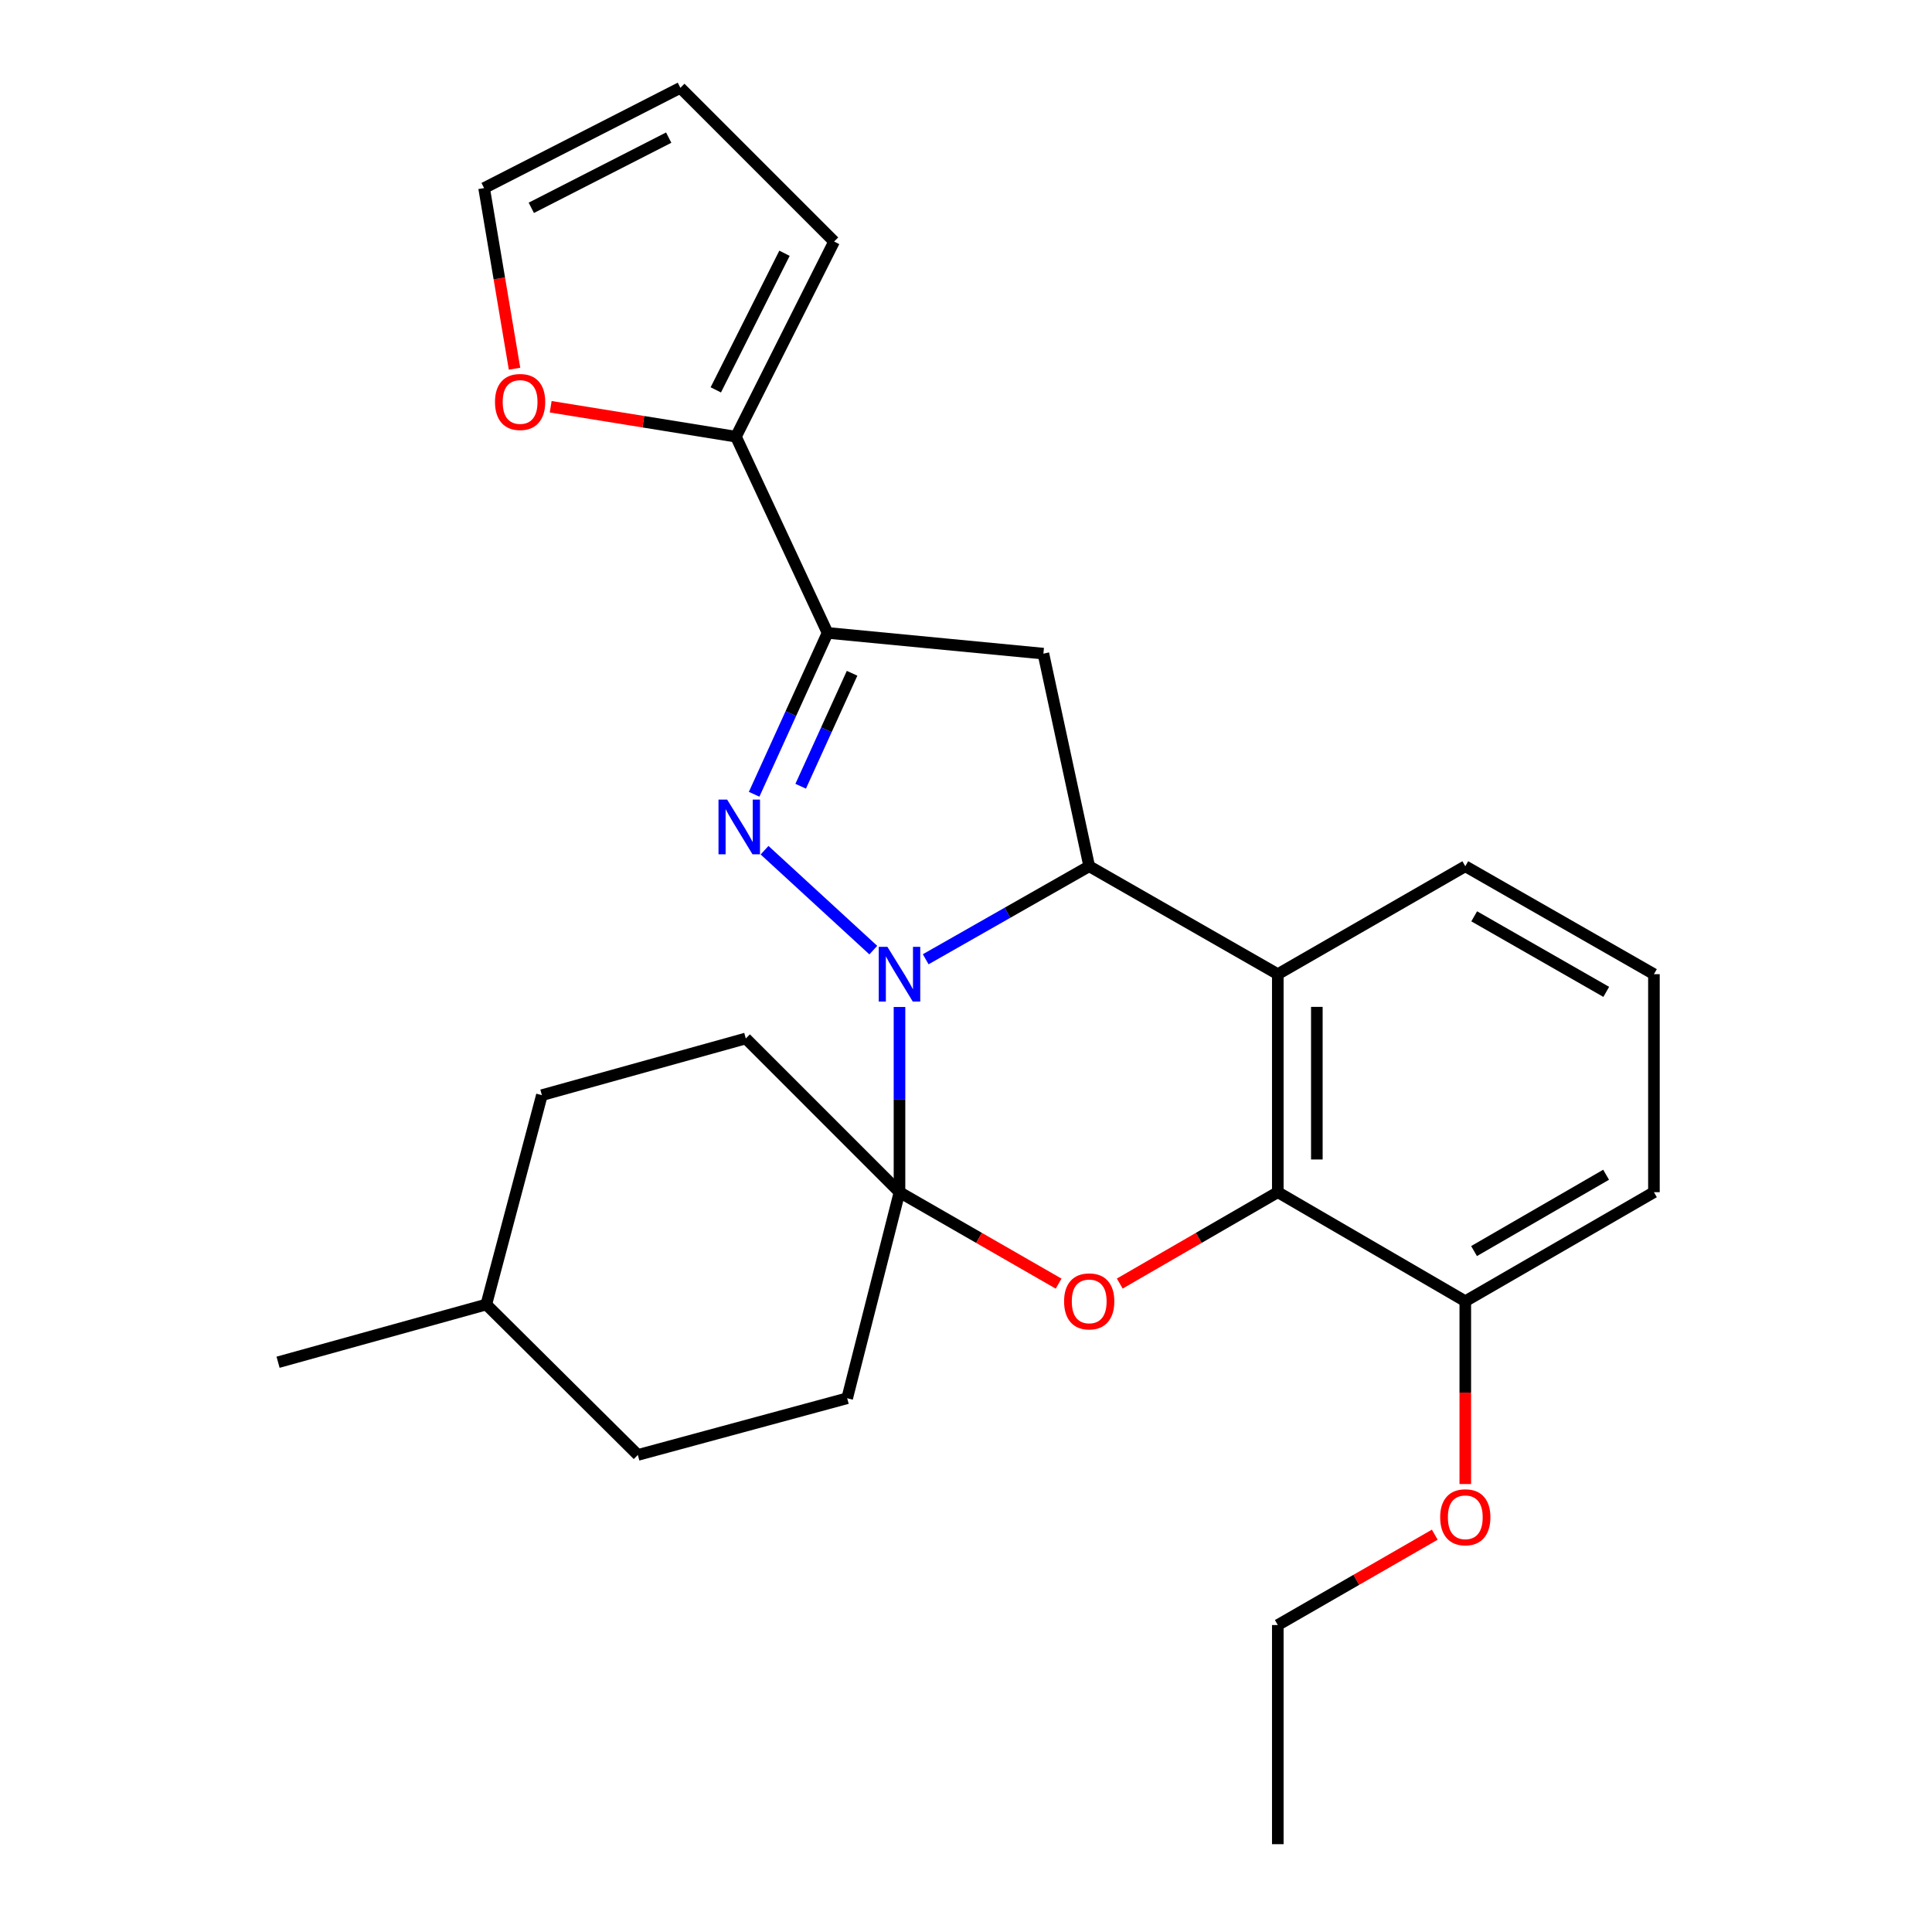 <?xml version='1.0' encoding='iso-8859-1'?>
<svg version='1.1' baseProfile='full'
              xmlns='http://www.w3.org/2000/svg'
                      xmlns:rdkit='http://www.rdkit.org/xml'
                      xmlns:xlink='http://www.w3.org/1999/xlink'
                  xml:space='preserve'
width='1000px' height='1000px' viewBox='0 0 1000 1000'>
<!-- END OF HEADER -->
<rect style='opacity:1.0;fill:#FFFFFF;stroke:none' width='1000' height='1000' x='0' y='0'> </rect>
<path class='bond-0' d='M 452.022,491.78 L 395.729,440.066' style='fill:none;fill-rule:evenodd;stroke:#0000FF;stroke-width:6px;stroke-linecap:butt;stroke-linejoin:miter;stroke-opacity:1' />
<path class='bond-1' d='M 465.578,521.214 L 465.578,569.144' style='fill:none;fill-rule:evenodd;stroke:#0000FF;stroke-width:6px;stroke-linecap:butt;stroke-linejoin:miter;stroke-opacity:1' />
<path class='bond-1' d='M 465.578,569.144 L 465.578,617.075' style='fill:none;fill-rule:evenodd;stroke:#000000;stroke-width:6px;stroke-linecap:butt;stroke-linejoin:miter;stroke-opacity:1' />
<path class='bond-2' d='M 479.142,496.515 L 521.456,472.441' style='fill:none;fill-rule:evenodd;stroke:#0000FF;stroke-width:6px;stroke-linecap:butt;stroke-linejoin:miter;stroke-opacity:1' />
<path class='bond-2' d='M 521.456,472.441 L 563.769,448.367' style='fill:none;fill-rule:evenodd;stroke:#000000;stroke-width:6px;stroke-linecap:butt;stroke-linejoin:miter;stroke-opacity:1' />
<path class='bond-3' d='M 390.334,411.116 L 409.342,369.352' style='fill:none;fill-rule:evenodd;stroke:#0000FF;stroke-width:6px;stroke-linecap:butt;stroke-linejoin:miter;stroke-opacity:1' />
<path class='bond-3' d='M 409.342,369.352 L 428.35,327.588' style='fill:none;fill-rule:evenodd;stroke:#000000;stroke-width:6px;stroke-linecap:butt;stroke-linejoin:miter;stroke-opacity:1' />
<path class='bond-3' d='M 414.429,406.958 L 427.735,377.723' style='fill:none;fill-rule:evenodd;stroke:#0000FF;stroke-width:6px;stroke-linecap:butt;stroke-linejoin:miter;stroke-opacity:1' />
<path class='bond-3' d='M 427.735,377.723 L 441.04,348.488' style='fill:none;fill-rule:evenodd;stroke:#000000;stroke-width:6px;stroke-linecap:butt;stroke-linejoin:miter;stroke-opacity:1' />
<path class='bond-4' d='M 465.578,617.075 L 506.758,640.744' style='fill:none;fill-rule:evenodd;stroke:#000000;stroke-width:6px;stroke-linecap:butt;stroke-linejoin:miter;stroke-opacity:1' />
<path class='bond-4' d='M 506.758,640.744 L 547.938,664.413' style='fill:none;fill-rule:evenodd;stroke:#FF0000;stroke-width:6px;stroke-linecap:butt;stroke-linejoin:miter;stroke-opacity:1' />
<path class='bond-10' d='M 465.578,617.075 L 438.499,723.731' style='fill:none;fill-rule:evenodd;stroke:#000000;stroke-width:6px;stroke-linecap:butt;stroke-linejoin:miter;stroke-opacity:1' />
<path class='bond-11' d='M 465.578,617.075 L 386.024,537.509' style='fill:none;fill-rule:evenodd;stroke:#000000;stroke-width:6px;stroke-linecap:butt;stroke-linejoin:miter;stroke-opacity:1' />
<path class='bond-5' d='M 563.769,448.367 L 661.387,504.233' style='fill:none;fill-rule:evenodd;stroke:#000000;stroke-width:6px;stroke-linecap:butt;stroke-linejoin:miter;stroke-opacity:1' />
<path class='bond-7' d='M 563.769,448.367 L 540.058,338.321' style='fill:none;fill-rule:evenodd;stroke:#000000;stroke-width:6px;stroke-linecap:butt;stroke-linejoin:miter;stroke-opacity:1' />
<path class='bond-8' d='M 428.35,327.588 L 380.927,226.029' style='fill:none;fill-rule:evenodd;stroke:#000000;stroke-width:6px;stroke-linecap:butt;stroke-linejoin:miter;stroke-opacity:1' />
<path class='bond-26' d='M 428.35,327.588 L 540.058,338.321' style='fill:none;fill-rule:evenodd;stroke:#000000;stroke-width:6px;stroke-linecap:butt;stroke-linejoin:miter;stroke-opacity:1' />
<path class='bond-27' d='M 579.588,664.367 L 620.488,640.721' style='fill:none;fill-rule:evenodd;stroke:#FF0000;stroke-width:6px;stroke-linecap:butt;stroke-linejoin:miter;stroke-opacity:1' />
<path class='bond-27' d='M 620.488,640.721 L 661.387,617.075' style='fill:none;fill-rule:evenodd;stroke:#000000;stroke-width:6px;stroke-linecap:butt;stroke-linejoin:miter;stroke-opacity:1' />
<path class='bond-6' d='M 661.387,504.233 L 661.387,617.075' style='fill:none;fill-rule:evenodd;stroke:#000000;stroke-width:6px;stroke-linecap:butt;stroke-linejoin:miter;stroke-opacity:1' />
<path class='bond-6' d='M 681.596,521.159 L 681.596,600.148' style='fill:none;fill-rule:evenodd;stroke:#000000;stroke-width:6px;stroke-linecap:butt;stroke-linejoin:miter;stroke-opacity:1' />
<path class='bond-16' d='M 661.387,504.233 L 758.433,448.367' style='fill:none;fill-rule:evenodd;stroke:#000000;stroke-width:6px;stroke-linecap:butt;stroke-linejoin:miter;stroke-opacity:1' />
<path class='bond-12' d='M 661.387,617.075 L 758.433,673.512' style='fill:none;fill-rule:evenodd;stroke:#000000;stroke-width:6px;stroke-linecap:butt;stroke-linejoin:miter;stroke-opacity:1' />
<path class='bond-9' d='M 380.927,226.029 L 332.982,218.281' style='fill:none;fill-rule:evenodd;stroke:#000000;stroke-width:6px;stroke-linecap:butt;stroke-linejoin:miter;stroke-opacity:1' />
<path class='bond-9' d='M 332.982,218.281 L 285.037,210.534' style='fill:none;fill-rule:evenodd;stroke:#FF0000;stroke-width:6px;stroke-linecap:butt;stroke-linejoin:miter;stroke-opacity:1' />
<path class='bond-13' d='M 380.927,226.029 L 431.729,125.02' style='fill:none;fill-rule:evenodd;stroke:#000000;stroke-width:6px;stroke-linecap:butt;stroke-linejoin:miter;stroke-opacity:1' />
<path class='bond-13' d='M 370.494,201.797 L 406.055,131.091' style='fill:none;fill-rule:evenodd;stroke:#000000;stroke-width:6px;stroke-linecap:butt;stroke-linejoin:miter;stroke-opacity:1' />
<path class='bond-14' d='M 266.323,190.851 L 258.447,144.104' style='fill:none;fill-rule:evenodd;stroke:#FF0000;stroke-width:6px;stroke-linecap:butt;stroke-linejoin:miter;stroke-opacity:1' />
<path class='bond-14' d='M 258.447,144.104 L 250.571,97.357' style='fill:none;fill-rule:evenodd;stroke:#000000;stroke-width:6px;stroke-linecap:butt;stroke-linejoin:miter;stroke-opacity:1' />
<path class='bond-18' d='M 438.499,723.731 L 330.147,753.078' style='fill:none;fill-rule:evenodd;stroke:#000000;stroke-width:6px;stroke-linecap:butt;stroke-linejoin:miter;stroke-opacity:1' />
<path class='bond-17' d='M 386.024,537.509 L 280.479,566.856' style='fill:none;fill-rule:evenodd;stroke:#000000;stroke-width:6px;stroke-linecap:butt;stroke-linejoin:miter;stroke-opacity:1' />
<path class='bond-19' d='M 758.433,673.512 L 758.433,720.827' style='fill:none;fill-rule:evenodd;stroke:#000000;stroke-width:6px;stroke-linecap:butt;stroke-linejoin:miter;stroke-opacity:1' />
<path class='bond-19' d='M 758.433,720.827 L 758.433,768.141' style='fill:none;fill-rule:evenodd;stroke:#FF0000;stroke-width:6px;stroke-linecap:butt;stroke-linejoin:miter;stroke-opacity:1' />
<path class='bond-29' d='M 758.433,673.512 L 856.074,617.075' style='fill:none;fill-rule:evenodd;stroke:#000000;stroke-width:6px;stroke-linecap:butt;stroke-linejoin:miter;stroke-opacity:1' />
<path class='bond-29' d='M 762.966,647.551 L 831.315,608.044' style='fill:none;fill-rule:evenodd;stroke:#000000;stroke-width:6px;stroke-linecap:butt;stroke-linejoin:miter;stroke-opacity:1' />
<path class='bond-15' d='M 431.729,125.02 L 352.164,45.455' style='fill:none;fill-rule:evenodd;stroke:#000000;stroke-width:6px;stroke-linecap:butt;stroke-linejoin:miter;stroke-opacity:1' />
<path class='bond-30' d='M 250.571,97.357 L 352.164,45.455' style='fill:none;fill-rule:evenodd;stroke:#000000;stroke-width:6px;stroke-linecap:butt;stroke-linejoin:miter;stroke-opacity:1' />
<path class='bond-30' d='M 275.004,107.567 L 346.119,71.236' style='fill:none;fill-rule:evenodd;stroke:#000000;stroke-width:6px;stroke-linecap:butt;stroke-linejoin:miter;stroke-opacity:1' />
<path class='bond-21' d='M 758.433,448.367 L 856.074,504.233' style='fill:none;fill-rule:evenodd;stroke:#000000;stroke-width:6px;stroke-linecap:butt;stroke-linejoin:miter;stroke-opacity:1' />
<path class='bond-21' d='M 763.043,474.287 L 831.392,513.393' style='fill:none;fill-rule:evenodd;stroke:#000000;stroke-width:6px;stroke-linecap:butt;stroke-linejoin:miter;stroke-opacity:1' />
<path class='bond-20' d='M 280.479,566.856 L 251.705,675.208' style='fill:none;fill-rule:evenodd;stroke:#000000;stroke-width:6px;stroke-linecap:butt;stroke-linejoin:miter;stroke-opacity:1' />
<path class='bond-28' d='M 330.147,753.078 L 251.705,675.208' style='fill:none;fill-rule:evenodd;stroke:#000000;stroke-width:6px;stroke-linecap:butt;stroke-linejoin:miter;stroke-opacity:1' />
<path class='bond-23' d='M 742.634,794.349 L 702.011,817.734' style='fill:none;fill-rule:evenodd;stroke:#FF0000;stroke-width:6px;stroke-linecap:butt;stroke-linejoin:miter;stroke-opacity:1' />
<path class='bond-23' d='M 702.011,817.734 L 661.387,841.12' style='fill:none;fill-rule:evenodd;stroke:#000000;stroke-width:6px;stroke-linecap:butt;stroke-linejoin:miter;stroke-opacity:1' />
<path class='bond-24' d='M 251.705,675.208 L 143.926,705.094' style='fill:none;fill-rule:evenodd;stroke:#000000;stroke-width:6px;stroke-linecap:butt;stroke-linejoin:miter;stroke-opacity:1' />
<path class='bond-22' d='M 856.074,504.233 L 856.074,617.075' style='fill:none;fill-rule:evenodd;stroke:#000000;stroke-width:6px;stroke-linecap:butt;stroke-linejoin:miter;stroke-opacity:1' />
<path class='bond-25' d='M 661.387,841.12 L 661.387,954.545' style='fill:none;fill-rule:evenodd;stroke:#000000;stroke-width:6px;stroke-linecap:butt;stroke-linejoin:miter;stroke-opacity:1' />
<path  class='atom-0' d='M 459.318 490.073
L 468.598 505.073
Q 469.518 506.553, 470.998 509.233
Q 472.478 511.913, 472.558 512.073
L 472.558 490.073
L 476.318 490.073
L 476.318 518.393
L 472.438 518.393
L 462.478 501.993
Q 461.318 500.073, 460.078 497.873
Q 458.878 495.673, 458.518 494.993
L 458.518 518.393
L 454.838 518.393
L 454.838 490.073
L 459.318 490.073
' fill='#0000FF'/>
<path  class='atom-1' d='M 376.373 413.875
L 385.653 428.875
Q 386.573 430.355, 388.053 433.035
Q 389.533 435.715, 389.613 435.875
L 389.613 413.875
L 393.373 413.875
L 393.373 442.195
L 389.493 442.195
L 379.533 425.795
Q 378.373 423.875, 377.133 421.675
Q 375.933 419.475, 375.573 418.795
L 375.573 442.195
L 371.893 442.195
L 371.893 413.875
L 376.373 413.875
' fill='#0000FF'/>
<path  class='atom-5' d='M 550.769 673.592
Q 550.769 666.792, 554.129 662.992
Q 557.489 659.192, 563.769 659.192
Q 570.049 659.192, 573.409 662.992
Q 576.769 666.792, 576.769 673.592
Q 576.769 680.472, 573.369 684.392
Q 569.969 688.272, 563.769 688.272
Q 557.529 688.272, 554.129 684.392
Q 550.769 680.512, 550.769 673.592
M 563.769 685.072
Q 568.089 685.072, 570.409 682.192
Q 572.769 679.272, 572.769 673.592
Q 572.769 668.032, 570.409 665.232
Q 568.089 662.392, 563.769 662.392
Q 559.449 662.392, 557.089 665.192
Q 554.769 667.992, 554.769 673.592
Q 554.769 679.312, 557.089 682.192
Q 559.449 685.072, 563.769 685.072
' fill='#FF0000'/>
<path  class='atom-10' d='M 256.208 208.056
Q 256.208 201.256, 259.568 197.456
Q 262.928 193.656, 269.208 193.656
Q 275.488 193.656, 278.848 197.456
Q 282.208 201.256, 282.208 208.056
Q 282.208 214.936, 278.808 218.856
Q 275.408 222.736, 269.208 222.736
Q 262.968 222.736, 259.568 218.856
Q 256.208 214.976, 256.208 208.056
M 269.208 219.536
Q 273.528 219.536, 275.848 216.656
Q 278.208 213.736, 278.208 208.056
Q 278.208 202.496, 275.848 199.696
Q 273.528 196.856, 269.208 196.856
Q 264.888 196.856, 262.528 199.656
Q 260.208 202.456, 260.208 208.056
Q 260.208 213.776, 262.528 216.656
Q 264.888 219.536, 269.208 219.536
' fill='#FF0000'/>
<path  class='atom-20' d='M 745.433 785.334
Q 745.433 778.534, 748.793 774.734
Q 752.153 770.934, 758.433 770.934
Q 764.713 770.934, 768.073 774.734
Q 771.433 778.534, 771.433 785.334
Q 771.433 792.214, 768.033 796.134
Q 764.633 800.014, 758.433 800.014
Q 752.193 800.014, 748.793 796.134
Q 745.433 792.254, 745.433 785.334
M 758.433 796.814
Q 762.753 796.814, 765.073 793.934
Q 767.433 791.014, 767.433 785.334
Q 767.433 779.774, 765.073 776.974
Q 762.753 774.134, 758.433 774.134
Q 754.113 774.134, 751.753 776.934
Q 749.433 779.734, 749.433 785.334
Q 749.433 791.054, 751.753 793.934
Q 754.113 796.814, 758.433 796.814
' fill='#FF0000'/>
</svg>
